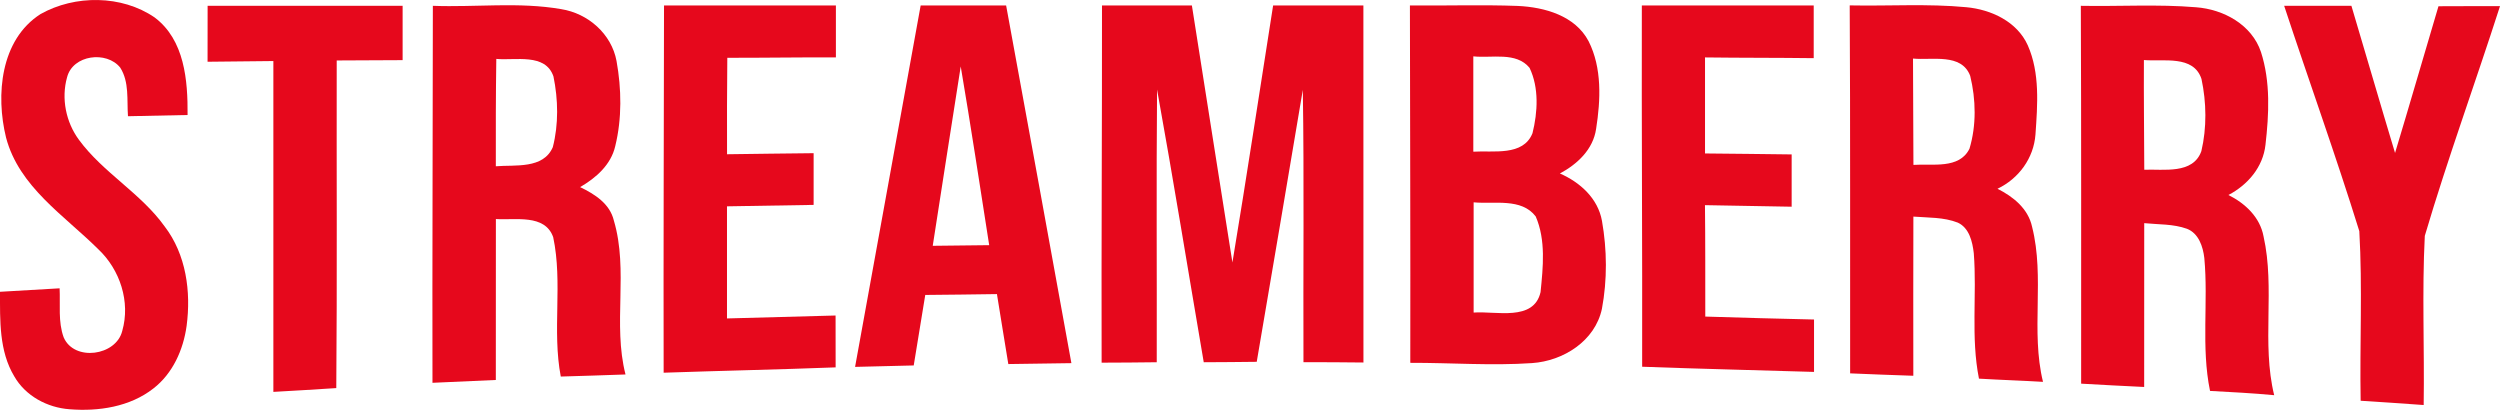 <?xml version="1.0" encoding="UTF-8"?>
<svg id="Layer_1" xmlns="http://www.w3.org/2000/svg" viewBox="0 0 468.06 76.72">
  <defs>
    <style>
      .cls-1 {
        fill: #e6081c;
      }
    </style>
  </defs>
  <g id="_d63528ff">
    <path class="cls-1"
      d="m7.58,2.64c6.44-3.63,15.21-3.6,21.36.62,5.63,4.21,6.23,11.81,6.18,18.27-3.72.08-7.44.15-11.16.23-.22-3.04.27-6.4-1.45-9.1-2.56-3.19-8.87-2.4-9.95,1.8-1.12,3.98-.22,8.42,2.23,11.73,4.54,6.17,11.57,9.97,16.04,16.21,4.02,5.24,4.96,12.21,4.11,18.61-.61,4.46-2.59,8.92-6.23,11.73-4.4,3.44-10.27,4.32-15.7,3.88-4.16-.3-8.24-2.49-10.34-6.16C-.19,65.71.01,59.97,0,54.63c3.72-.21,7.44-.43,11.16-.65.15,3.05-.31,6.25.76,9.18,1.96,4.57,9.83,3.48,10.97-1.21,1.55-5.43-.41-11.44-4.47-15.27-6.38-6.35-14.86-11.69-17.29-20.93C-.82,17.8.07,7.45,7.58,2.64Z" />
    <path class="cls-1"
      d="m38.87,1.09h36.51v10.17c-4.11,0-8.23.06-12.34.06-.04,20.45.09,40.89-.08,61.34-3.93.24-7.85.51-11.78.71-.01-20.65.01-41.29,0-61.94-4.11.04-8.21.09-12.32.13.01-3.49.01-6.98.01-10.47Z" />
    <path class="cls-1"
      d="m81.04,1.09c8,.3,16.1-.76,24.02.62,5.03.79,9.43,4.63,10.37,9.71.94,5.23,1.03,10.75-.24,15.93-.8,3.51-3.6,5.95-6.58,7.68,2.74,1.32,5.57,3.1,6.32,6.27,2.78,9.37-.24,19.36,2.18,28.81-4.04.12-8.08.3-12.12.39-1.65-8.63.4-17.53-1.42-26.1-1.56-4.39-7.13-3.14-10.73-3.39-.02,10.05,0,20.09-.01,30.13-3.95.16-7.91.34-11.86.53-.05-23.52.06-47.05.07-70.58m11.88,9.94c-.1,6.7-.1,13.4-.09,20.1,3.63-.3,8.89.55,10.67-3.58,1.1-4.28,1.01-8.92.12-13.24-1.51-4.42-7.14-2.94-10.7-3.28Z" />
    <path class="cls-1"
      d="m124.32,1.02c10.72-.01,21.45,0,32.18,0v9.72c-6.77-.02-13.55.09-20.33.08-.06,6.02-.07,12.04-.05,18.06,5.4-.09,10.8-.13,16.21-.2,0,3.23,0,6.46,0,9.68-5.41.09-10.81.18-16.22.27,0,7,0,14,0,20.99,6.77-.17,13.55-.37,20.33-.55,0,3.24,0,6.47.01,9.71-10.73.41-21.47.63-32.2,1-.05-22.92.04-45.84.07-68.76Z" />
    <path class="cls-1"
      d="m172.37,1.02c5.33-.01,10.67-.01,16,0,4.1,22.32,8.17,44.64,12.22,66.97-3.94.05-7.87.1-11.81.17-.73-4.36-1.41-8.74-2.13-13.1-4.47.05-8.95.14-13.42.16-.73,4.4-1.44,8.8-2.16,13.2-3.66.09-7.32.17-10.98.27,4.08-22.56,8.21-45.11,12.28-67.67m2.26,45c3.53-.04,7.05-.07,10.57-.12-1.75-11.16-3.44-22.33-5.33-33.46-1.78,11.19-3.49,22.39-5.24,33.58Z" />
    <path class="cls-1"
      d="m206.32,1.02c5.61,0,11.22-.01,16.83,0,2.55,16.04,5.03,32.09,7.59,48.12,2.66-16.02,5.09-32.08,7.62-48.12,5.64-.01,11.27-.01,16.9,0,.01,22.28,0,44.56.01,66.85-3.75-.06-7.49-.05-11.23-.06-.07-17,.14-34-.12-50.99-2.84,16.98-5.74,33.95-8.63,50.92-3.31.03-6.61.08-9.92.08-2.91-17.02-5.67-34.07-8.74-51.06-.15,17.02-.02,34.04-.06,51.06-3.44.06-6.88.06-10.32.08-.06-22.3.09-44.59.07-66.88Z" />
    <path class="cls-1"
      d="m263.97,1.02c6.73.07,13.46-.16,20.19.09,5.02.23,10.74,1.82,13.26,6.6,2.54,5.03,2.26,11.01,1.41,16.42-.56,3.85-3.51,6.6-6.78,8.35,3.78,1.65,7.13,4.66,7.88,8.89.95,5.4,1,11.05-.01,16.44-1.28,6.03-7.22,9.77-13.08,10.17-7.59.52-15.2-.07-22.8-.05.04-22.3-.04-44.61-.07-66.91m11.87,9.53c0,5.95,0,11.9,0,17.85,3.72-.25,9.34.9,11.08-3.46.98-3.94,1.24-8.5-.55-12.24-2.52-3.06-7.07-1.77-10.53-2.15m.06,27.33v20.64c4.13-.33,11.26,1.73,12.53-3.83.47-4.66,1.01-9.76-.91-14.17-2.68-3.51-7.78-2.27-11.62-2.64Z" />
    <path class="cls-1"
      d="m307.39,1.02c10.72-.01,21.45,0,32.18,0-.01,3.29-.01,6.58,0,9.87-6.79-.09-13.57-.05-20.35-.14,0,5.99,0,11.99,0,17.98,5.4.04,10.81.12,16.22.18v9.79c-5.41-.1-10.82-.2-16.23-.29.08,6.95.05,13.91.06,20.86,6.78.2,13.57.41,20.36.55-.01,3.27-.01,6.54,0,9.81-10.73-.33-21.46-.57-32.18-.97.05-22.55-.12-45.09-.06-67.64Z" />
    <path class="cls-1"
      d="m346.31,1.01c7.27.15,14.58-.35,21.83.34,4.65.43,9.51,2.69,11.51,7.14,2.3,5.21,1.82,11.14,1.44,16.67-.32,4.45-3.13,8.28-7.11,10.18,2.96,1.49,5.75,3.73,6.48,7.14,2.4,9.5-.29,19.48,2.04,29.01-4-.24-8-.36-11.99-.6-1.55-7.76-.36-15.68-.97-23.49-.25-2.15-.84-4.72-2.99-5.72-2.64-1.04-5.54-.91-8.32-1.13-.04,9.93-.01,19.87-.01,29.8-3.95-.13-7.89-.28-11.83-.45-.03-22.96.05-45.92-.08-68.89m11.85,9.95c.02,6.63.06,13.27.08,19.91,3.51-.26,8.57.85,10.49-3.02,1.32-4.37,1.22-9.23.14-13.65-1.63-4.31-7.14-2.88-10.71-3.24Z" />
    <path class="cls-1"
      d="m389.58,1.09c7.18.14,14.39-.33,21.57.27,5.15.38,10.45,3.26,12.16,8.39,1.8,5.57,1.5,11.63.84,17.37-.46,4.17-3.32,7.5-6.94,9.39,3.15,1.57,5.91,4.15,6.58,7.75,2.19,9.77-.4,19.96,1.99,29.73-4-.38-8-.58-12.01-.8-1.69-8.2-.3-16.61-1.07-24.89-.25-2.14-1.06-4.62-3.26-5.47-2.56-.92-5.33-.78-7.99-1.05-.02,10.23-.01,20.45-.01,30.67-3.93-.19-7.87-.39-11.8-.62-.01-23.58.04-47.16-.06-70.74m11.81,10.15c-.04,6.85.05,13.69.07,20.54,3.63-.15,9.13.9,10.69-3.49,1.03-4.37.96-9.12.02-13.51-1.49-4.52-7.14-3.22-10.78-3.54Z" />
    <path class="cls-1"
      d="m427.65,1.09h12.59c2.74,9.18,5.4,18.38,8.17,27.55,2.76-9.14,5.41-18.32,8.13-27.47,3.84-.03,7.68-.01,11.52-.02-4.61,14.36-9.81,28.55-14.08,43.01-.54,10.53-.05,21.11-.21,31.67-3.94-.3-7.87-.54-11.8-.8-.19-10.58.36-21.19-.25-31.75-4.39-14.15-9.43-28.11-14.07-42.19Z" />
  </g>
</svg>
